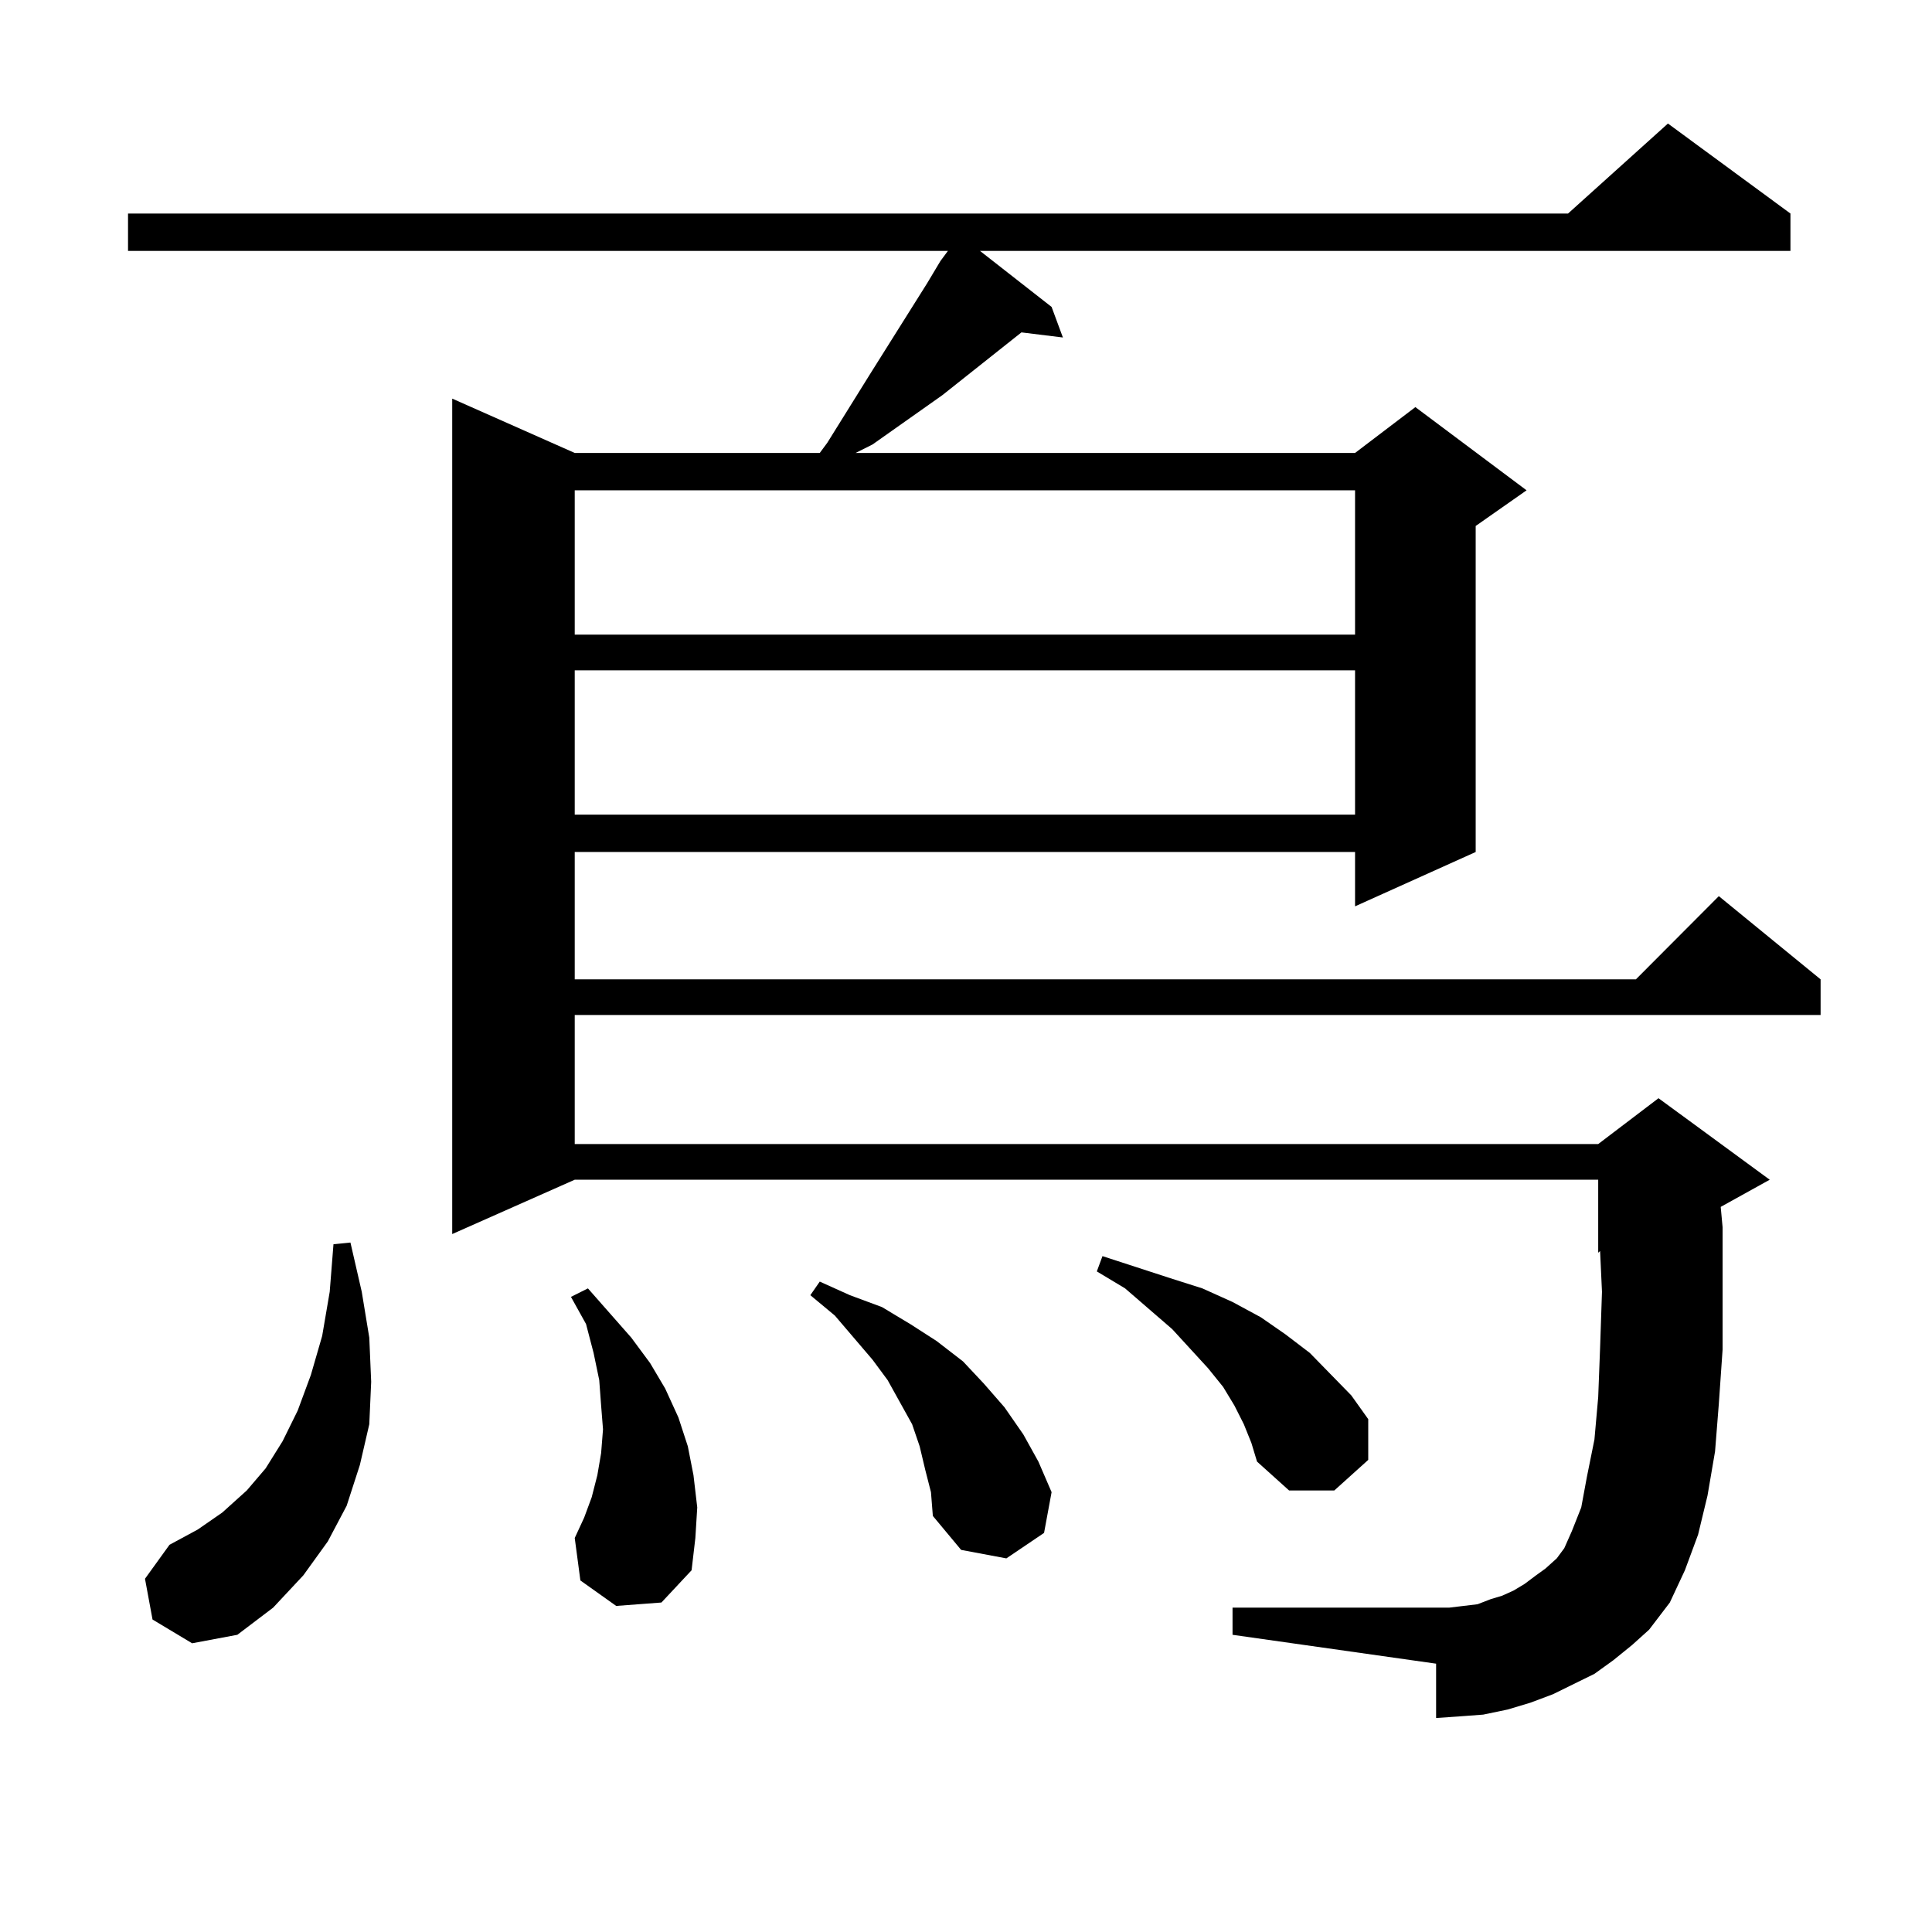 <?xml version="1.0" encoding="utf-8"?>
<!-- Generator: Adobe Illustrator 16.0.0, SVG Export Plug-In . SVG Version: 6.00 Build 0)  -->
<!DOCTYPE svg PUBLIC "-//W3C//DTD SVG 1.1//EN" "http://www.w3.org/Graphics/SVG/1.1/DTD/svg11.dtd">
<svg version="1.1" id="图层_1" xmlns="http://www.w3.org/2000/svg" xmlns:xlink="http://www.w3.org/1999/xlink" x="0px" y="0px"
	 width="1000px" height="1000px" viewBox="0 0 1000 1000" enable-background="new 0 0 1000 1000" xml:space="preserve">
<path d="M835.028,859.352l-9.756,7.031l-10.731,5.273l-10.731,5.273l-11.707,4.395l-11.707,3.516l-12.683,2.637l-11.707,0.879
	l-12.683,0.879v-28.125L637.96,846.168v-14.063h105.363h6.829l14.634-1.758l6.829-2.637l5.854-1.758l5.854-2.637l5.854-3.516
	l5.854-4.395l4.878-3.516l5.854-5.273l3.902-5.273l3.902-8.789l4.878-12.305l2.927-15.82l3.902-19.336l1.951-21.973l0.976-25.488
	l0.976-29.004l-0.976-21.094l-0.976,0.879v-37.793H297.48l-63.413,28.125V206.324l63.413,28.125h126.826l3.902-5.273l22.438-36.035
	l29.268-46.582l6.829-11.426l3.902-5.273H66.267v-19.336h745.348l51.706-46.582l63.413,46.582v19.336H507.231l37.072,29.004
	l5.854,15.82l-21.463-2.637l-40.975,32.52l-36.097,25.488l-8.78,4.395h258.53l31.219-23.73l57.56,43.066l-26.341,18.457v168.75
	l-62.438,28.125v-28.125H297.48v65.918h549.255l42.926-43.066l52.682,43.066v18.457H297.48v66.797h529.743l31.219-23.73
	l57.56,42.188l-25.365,14.063l0.976,10.547v33.398v29.883l-1.951,28.125l-1.951,24.609l-3.902,22.852l-4.878,20.215l-6.829,18.457
	l-7.805,16.699l-10.731,14.063l-8.78,7.91L835.028,859.352z M78.949,838.258l-3.902-21.094l12.683-17.578l14.634-7.91l12.683-8.789
	l12.683-11.426l9.756-11.426l8.78-14.063l7.805-15.82l6.829-18.457l5.854-20.215l3.902-22.852l1.951-24.609l8.78-0.879l5.854,25.488
	l3.902,23.73l0.976,22.852l-0.976,21.973l-4.878,21.094l-6.829,21.094l-9.756,18.457l-12.683,17.578l-15.609,16.699l-18.536,14.063
	l-23.414,4.395L78.949,838.258z M318.943,831.227l-18.536-13.184l-2.927-21.973l4.878-10.547l3.902-10.547l2.927-11.426
	l1.951-11.426l0.976-12.305l-0.976-12.305l-0.976-13.184l-2.927-14.063l-3.902-14.941l-7.805-14.063l8.78-4.395l22.438,25.488
	l9.756,13.184l7.805,13.184l6.829,14.941l4.878,14.941l2.927,14.941l1.951,16.699l-0.976,15.82l-1.951,16.699l-15.609,16.699
	L318.943,831.227z M297.48,253.785v74.707h403.893v-74.707H297.48z M297.48,346.949v74.707h403.893v-74.707H297.48z
	 M478.939,760.914l-2.927-12.305l-3.902-11.426l-12.683-22.852l-7.805-10.547l-19.512-22.852l-12.683-10.547l4.878-7.031
	l15.609,7.031l16.585,6.152l14.634,8.789l13.658,8.789l13.658,10.547l10.731,11.426l10.731,12.305l9.756,14.063l7.805,14.063
	l6.829,15.82l-3.902,21.094l-19.512,13.184l-23.414-4.395l-14.634-17.578l-0.976-12.305L478.939,760.914z M643.813,737.184
	l-4.878-9.668l-5.854-9.668l-7.805-9.668l-18.536-20.215l-24.39-21.094l-14.634-8.789l2.927-7.91l35.121,11.426l16.585,5.273
	l15.609,7.031l14.634,7.91l12.683,8.789l12.683,9.668l21.463,21.973l8.78,12.305v21.094l-17.561,15.82h-23.414l-16.585-14.941
	l-2.927-9.668L643.813,737.184z"/>
</svg>
